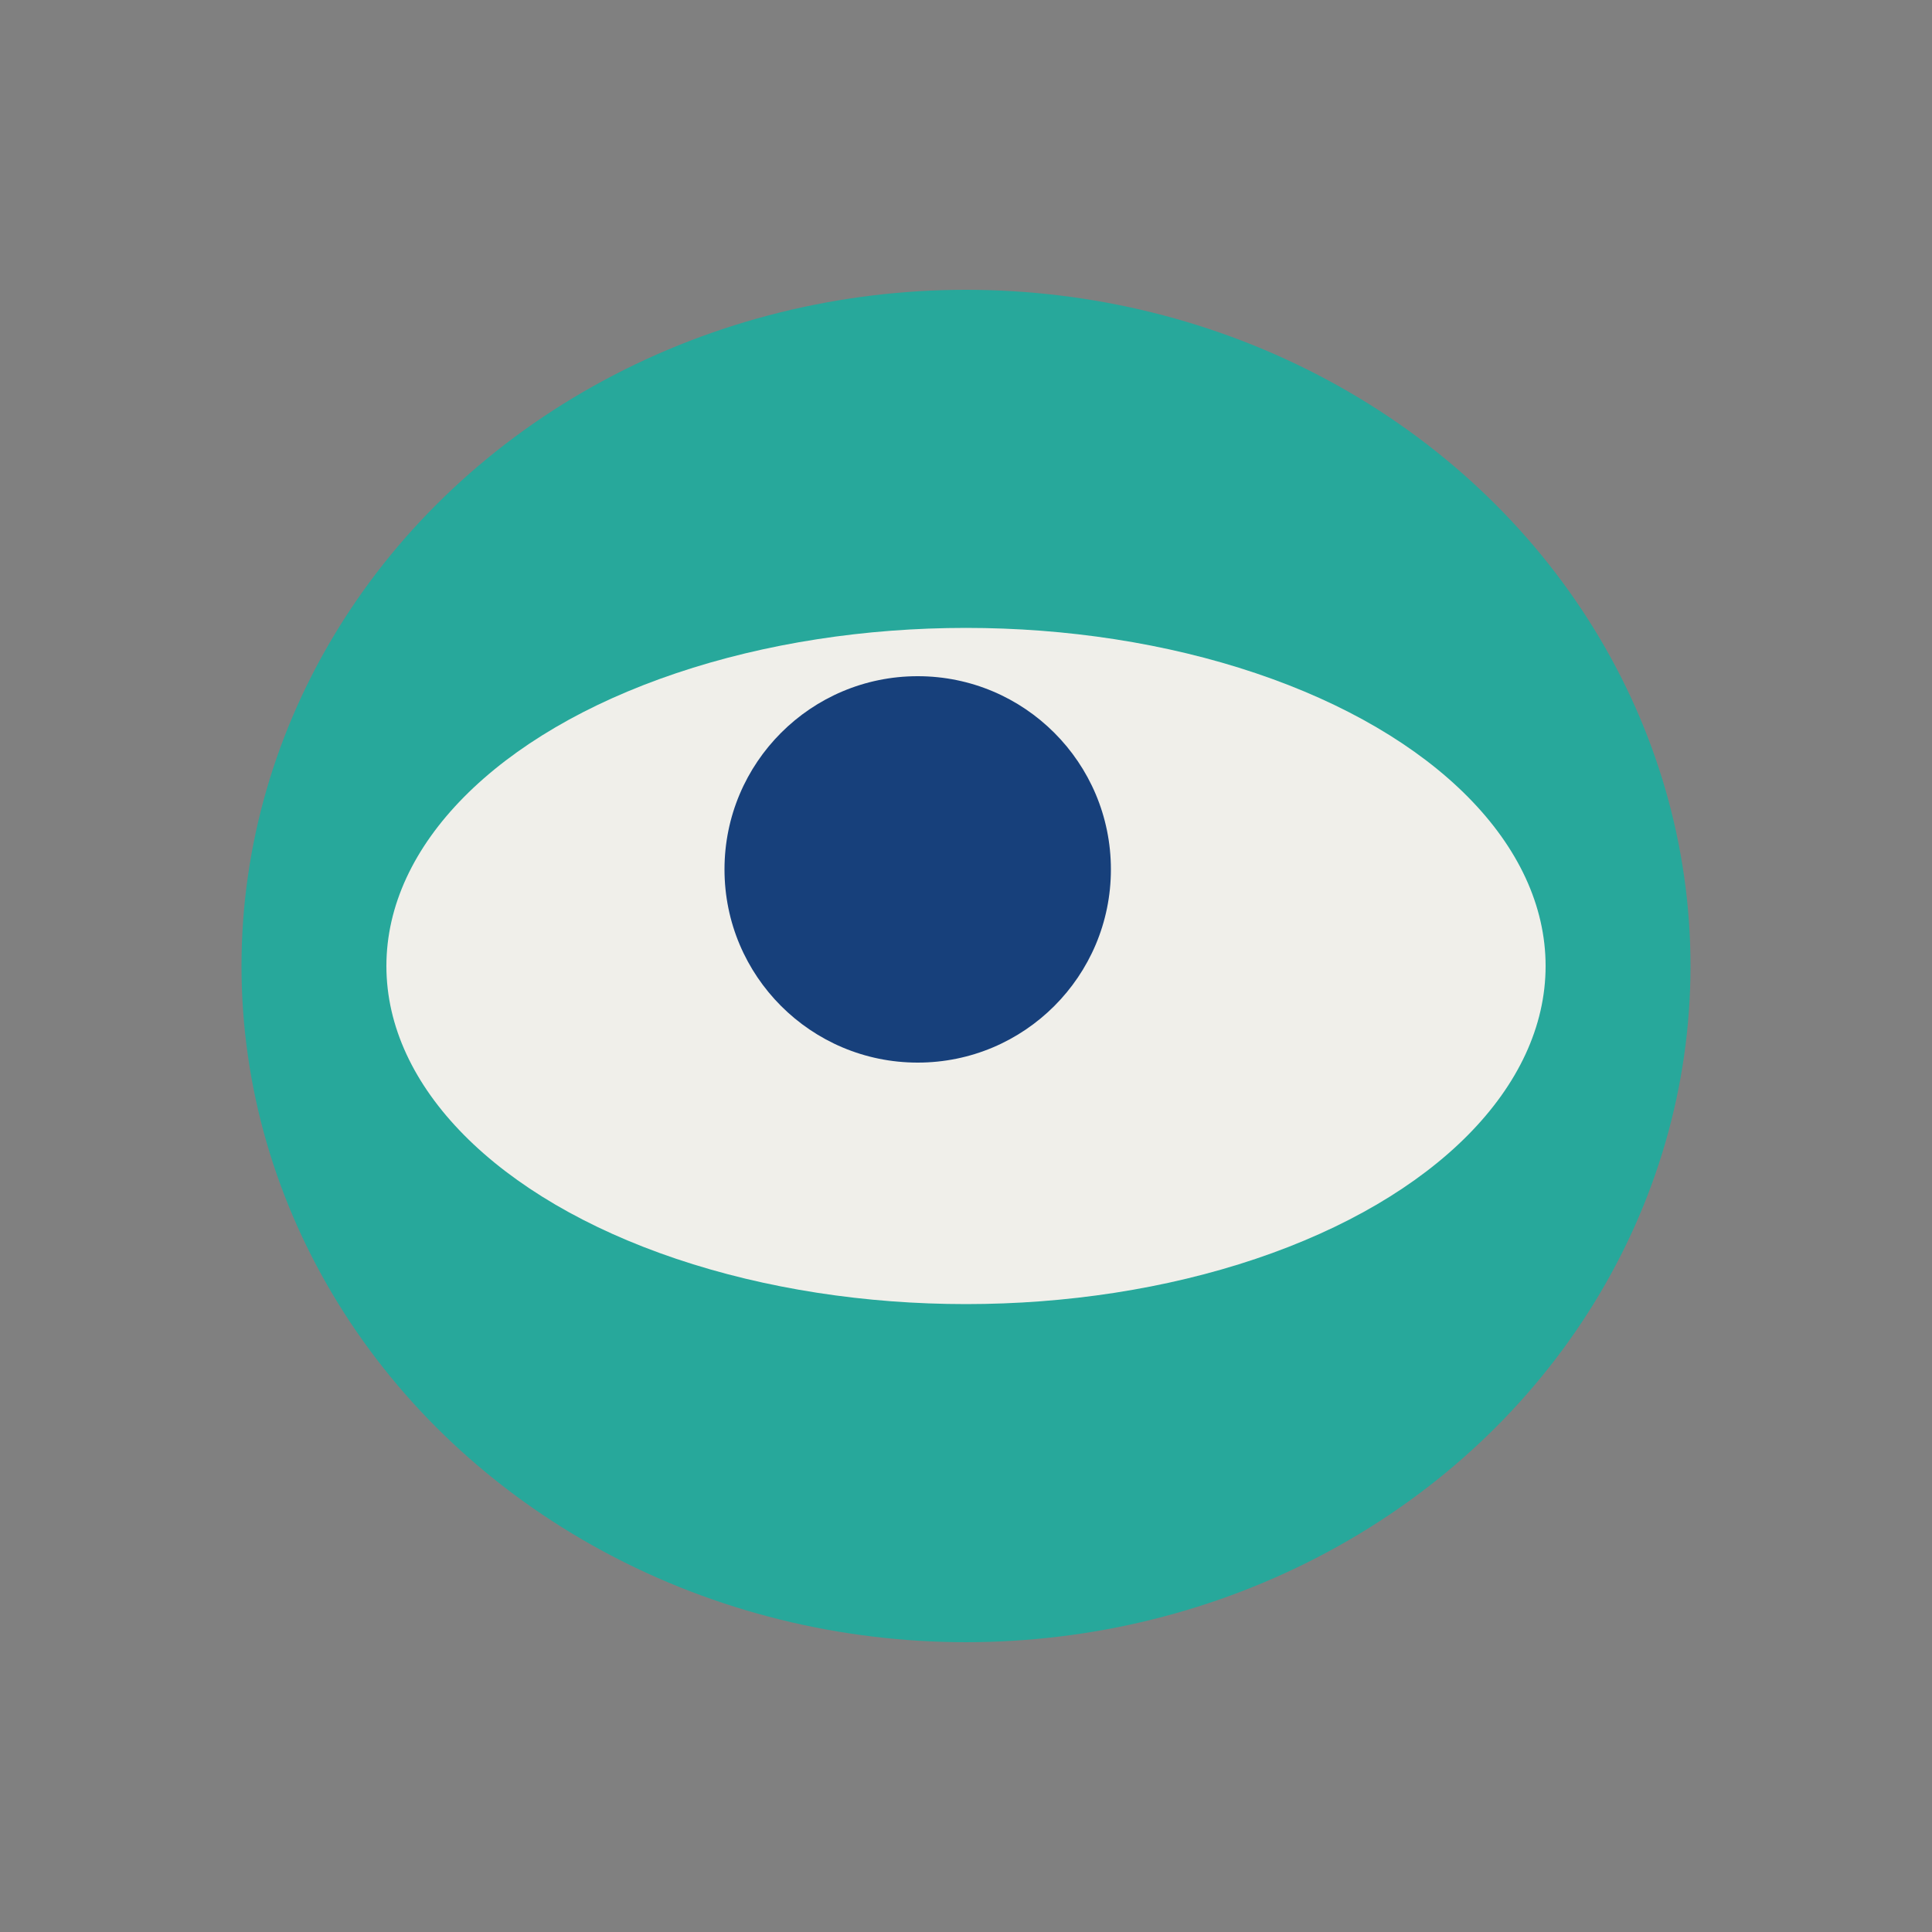 <?xml version="1.0" encoding="UTF-8"?>
<svg xmlns="http://www.w3.org/2000/svg" viewBox="0 0 40 40" width="40" height="40"><rect x="0" y="0" width="40" height="40" fill="#808080" stroke="none"/><ellipse cx="20" cy="20" rx="15" ry="14" fill="#27A89B"/><ellipse cx="20" cy="20" rx="12" ry="7" fill="#F0EFEA"/><circle cx="19" cy="18" r="4" fill="#17407B"/></svg>